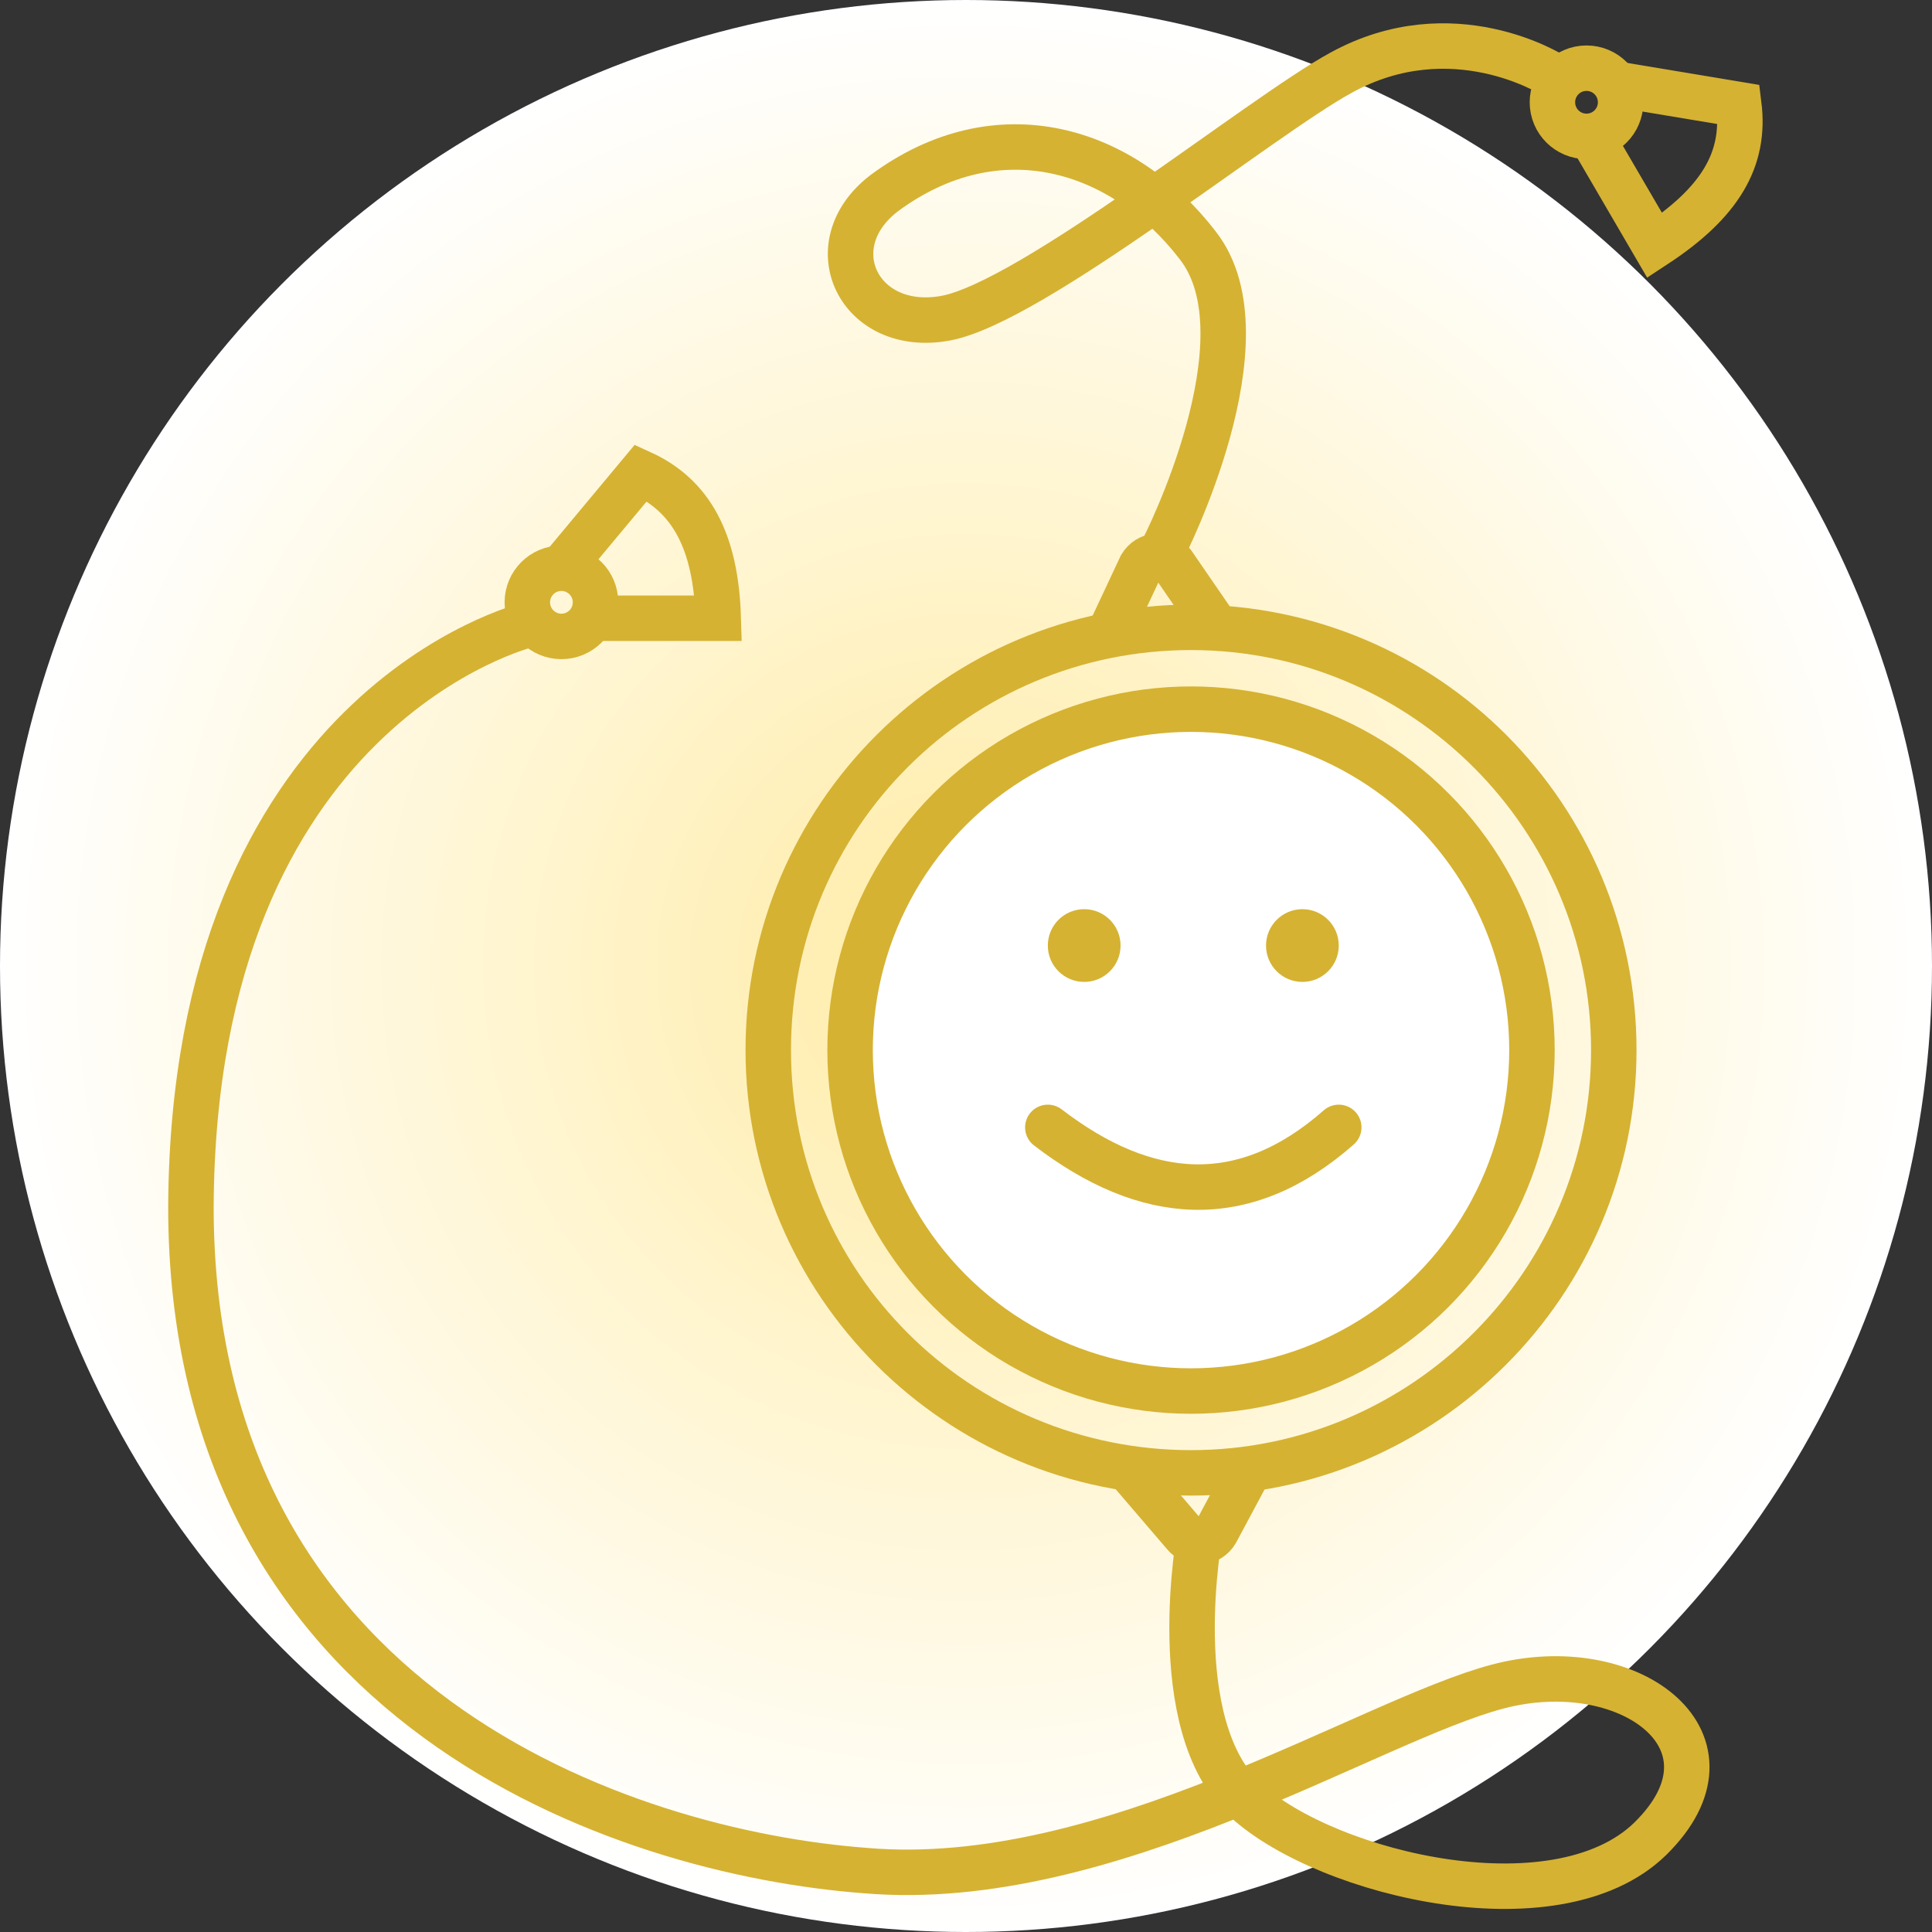 <?xml version="1.0" encoding="utf-8"?>
<!-- Generator: Adobe Illustrator 26.0.3, SVG Export Plug-In . SVG Version: 6.00 Build 0)  -->
<svg version="1.1" id="Layer_2" xmlns="http://www.w3.org/2000/svg" xmlns:xlink="http://www.w3.org/1999/xlink" x="0px" y="0px"
	 width="85px" height="85px" viewBox="0 0 85 85" enable-background="new 0 0 85 85" xml:space="preserve">
<rect x="0" y="0" width="85" height="85" fill="#333333" stroke="none"/>
<radialGradient id="SVGID_1_" cx="42.5" cy="42.5" r="42.5" gradientUnits="userSpaceOnUse">
	<stop  offset="0" style="stop-color:#FFECA6"/>
	<stop  offset="1" style="stop-color:#FFFFFF"/>
</radialGradient>
<circle fill="url(#SVGID_1_)" cx="42.5" cy="42.5" r="42.5"/>
<g>
	<path fill="none" stroke="#D5B232" stroke-width="2" stroke-miterlimit="10" d="M52.8,67.4c0,0-1.6,8.5,2,11.8
		c3.6,3.3,14,5.8,18,1.5c4-4.2-1.2-8-6.9-6.5c-5.7,1.5-17.2,9-27.8,8.1C27.4,81.5,8.4,75.1,8.4,53.1c0.1-22,14.8-25.6,14.8-25.6"/>
	<circle fill="#FFFFFF" stroke="#D5B232" stroke-width="2" stroke-miterlimit="10" cx="52.4" cy="46.2" r="15"/>
	<g>
		<path fill="#D5B232" d="M52.4,28.6c9.7,0,17.6,7.9,17.6,17.6s-7.9,17.6-17.6,17.6S34.8,56,34.8,46.2S42.7,28.6,52.4,28.6
			 M52.4,26.6c-10.8,0-19.6,8.8-19.6,19.6s8.8,19.6,19.6,19.6S72,57,72,46.2S63.3,26.6,52.4,26.6L52.4,26.6z"/>
	</g>
	<g>
		<circle fill="#D5B232" cx="47.7" cy="41.6" r="1.6"/>
		<circle fill="#D5B232" cx="57.3" cy="41.6" r="1.6"/>
	</g>
	<path fill="none" stroke="#D5B232" stroke-width="2" stroke-linecap="round" stroke-linejoin="round" stroke-miterlimit="10" d="
		M46.1,49.6c4.3,3.3,8.6,3.7,12.8,0"/>
	<path fill="none" stroke="#D5B232" stroke-width="2" stroke-miterlimit="10" d="M48.7,28.1l1.5-3.2c0.3-0.5,1-0.6,1.4-0.1l2.2,3.2"
		/>
	<path fill="none" stroke="#D5B232" stroke-width="2" stroke-miterlimit="10" d="M55,64.6l-1.5,2.8c-0.3,0.5-1,0.6-1.4,0.1l-2.4-2.8
		"/>
	<g>
		<circle fill="none" stroke="#D5B232" stroke-width="2" stroke-miterlimit="10" cx="69.8" cy="4.5" r="1.5"/>
		<path fill="none" stroke="#D5B232" stroke-width="2" stroke-miterlimit="10" d="M70,6l2.8,4.8c2.9-1.9,4-3.8,3.7-6.2l-5.4-0.9"/>
	</g>
	<g>
		<circle fill="none" stroke="#D5B232" stroke-width="2" stroke-miterlimit="10" cx="24.7" cy="26.5" r="1.5"/>
		<path fill="none" stroke="#D5B232" stroke-width="2" stroke-miterlimit="10" d="M26.1,27.2l5.5,0c-0.1-3.4-1.2-5.4-3.4-6.4
			L24.7,25"/>
	</g>
	<path fill="none" stroke="#D5B232" stroke-width="2" stroke-miterlimit="10" d="M51.2,24.1c0,0,4.7-9.2,1.5-13.3
		c-3.3-4.3-8.8-6-13.8-2.3c-3,2.3-1.1,6.2,2.7,5.5S55.5,5.1,59,3.2c4.9-2.7,9.3,0.1,9.3,0.1"/>
</g>
</svg>
